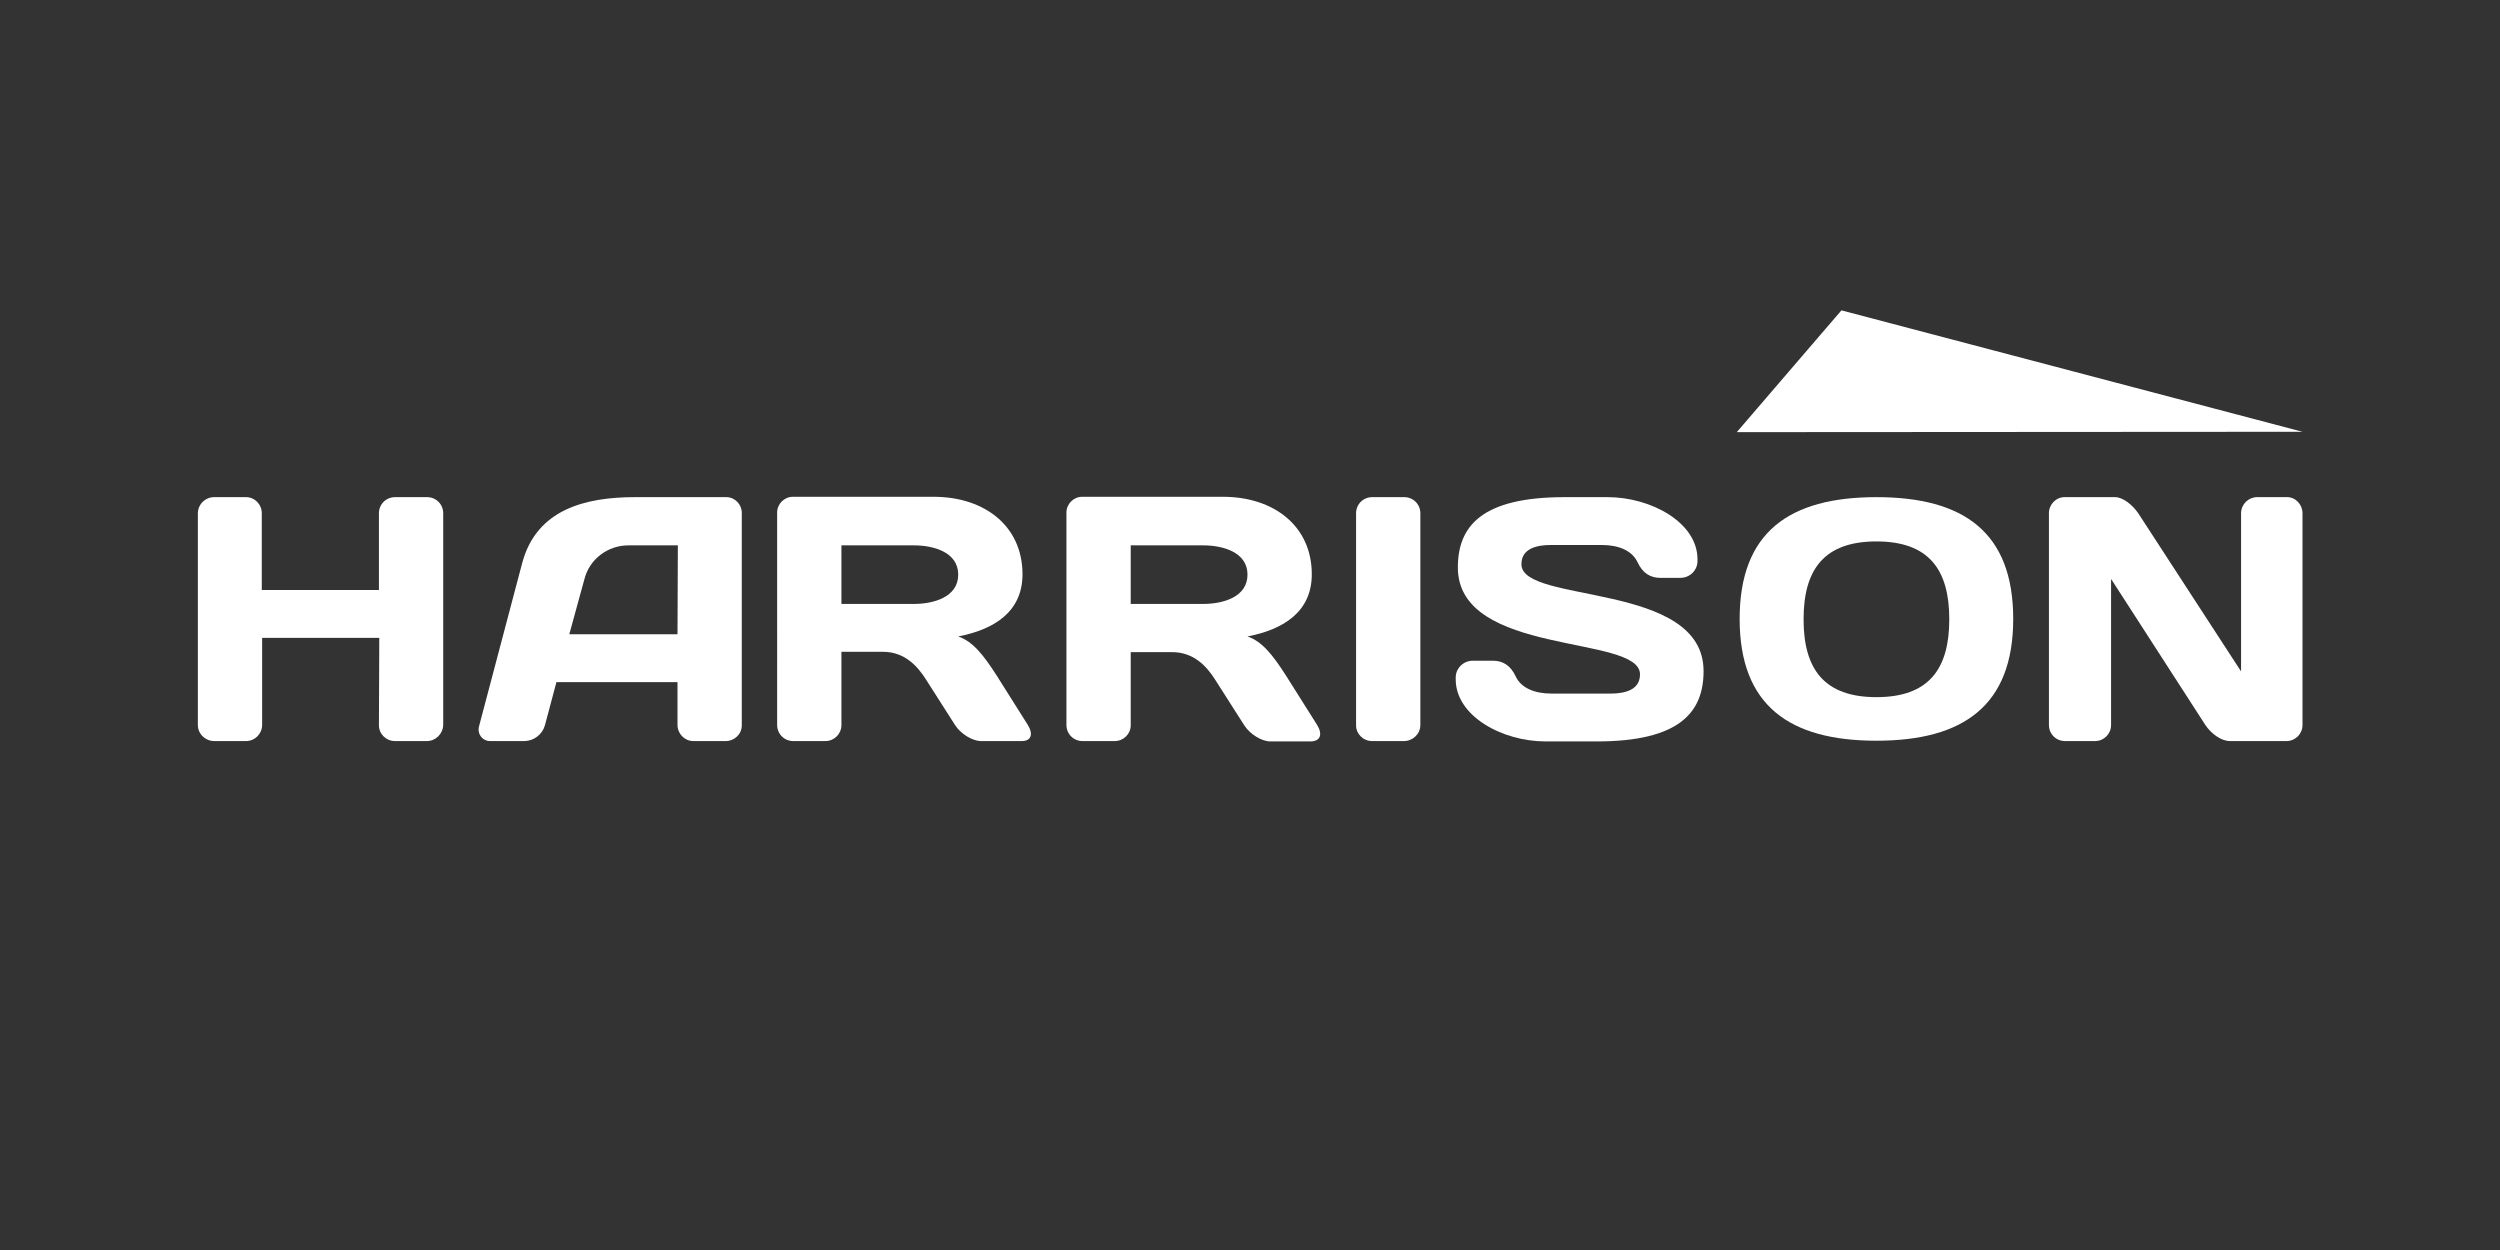<?xml version="1.0" encoding="utf-8"?>
<!-- Generator: Adobe Illustrator 27.8.0, SVG Export Plug-In . SVG Version: 6.00 Build 0)  -->
<svg version="1.1" id="Layer_2_00000114762409356157497850000002738777840257933471_"
	 xmlns="http://www.w3.org/2000/svg" xmlns:xlink="http://www.w3.org/1999/xlink" x="0px" y="0px" viewBox="0 0 700 350"
	 style="enable-background:new 0 0 700 350;" xml:space="preserve">
<rect x="0" y="0" width="700" height="350" fill="#333333" stroke="none"/>
<style type="text/css">
	.st0{fill:#FFFFFF;}
</style>
<path class="st0" d="M586.6,207.5c2.5,0,4.5-2,4.5-4.5v-40.9l26.4,40.9c1.6,2.4,4.4,4.5,6.9,4.5h15.8c2.5,0,4.5-2,4.5-4.5
	c0,0,0,0,0,0v-59.3c0-2.4-1.9-4.5-4.3-4.5c0,0-0.1,0-0.1,0H632c-2.4,0-4.4,1.9-4.5,4.4V188l-28.8-44.3c-1.5-2.2-4.2-4.5-6.5-4.5
	h-14.1c-2.4,0-4.4,2-4.4,4.5V203c0,2.5,2,4.5,4.5,4.5L586.6,207.5z"/>
<path class="st0" d="M525.4,139.2c-24.4,0-38.3,9.8-38.3,34.1s14,34.1,38.3,34.1c24.3,0,38.3-9.8,38.3-34.1S549.8,139.2,525.4,139.2
	z M525.4,195.2c-14.6,0-20.4-7.8-20.4-21.8s5.8-21.8,20.4-21.8s20.4,7.8,20.4,21.8S540,195.2,525.4,195.2z"/>
<path class="st0" d="M408.2,158.9c0,25,51,18.7,51,29.9c0,3.4-2.5,5.4-8.3,5.4h-16.5c-4.8,0-8.5-1.6-10-4.8s-3.7-4.4-6.4-4.4h-5.6
	c-2.7,0-4.9,2.2-4.8,4.9c0,0.1,0,0.2,0,0.3c0,10.3,13,17.4,25.2,17.4h14.3c23.1,0,29.9-8.1,29.9-19.7c0-25.2-51-18.7-51-29.9
	c0-3.4,2.5-5.4,8.3-5.4h14.2c4.8,0,8.5,1.6,10,4.8s3.7,4.4,6.4,4.4h5.6c2.7,0,4.9-2.2,4.8-4.9c0-0.1,0-0.2,0-0.3
	c0-10.3-13-17.4-25.2-17.4h-12C414.9,139.2,408.2,147.3,408.2,158.9"/>
<path class="st0" d="M379.7,203.1c0,2.4,2,4.4,4.5,4.4h8.9c2.5,0,4.6-2,4.6-4.5v-59.3c0-2.5-2-4.5-4.5-4.5c0,0-0.1,0-0.1,0h-8.9
	c-2.5,0-4.5,2-4.5,4.5c0,0,0,0,0,0L379.7,203.1z"/>
<path class="st0" d="M368.8,203l-8.7-13.8c-3.9-6.1-6.8-9.6-10.8-11c9.9-1.9,18-6.8,18-17.4c0-13.5-10.6-21.7-24.9-21.7H303
	c-2.4,0-4.4,2-4.4,4.4c0,0,0,0.1,0,0.1V203c0,2.5,2,4.5,4.5,4.5h9c2.5,0,4.5-2,4.5-4.4c0,0,0,0,0,0v-20.5h11.6c6.1,0,9.7,4,12.1,7.8
	l8.1,12.7c1.6,2.5,4.9,4.5,7.3,4.5h11.4C369.7,207.5,370.4,205.6,368.8,203z M336.9,169.1h-20.3v-16.4h20.3c5.5,0,12.4,1.9,12.4,8.2
	S342.4,169.1,336.9,169.1L336.9,169.1z"/>
<path class="st0" d="M287.8,203l-8.7-13.8c-3.9-6.1-6.8-9.6-10.8-11c9.9-1.9,18-6.8,18-17.4c0-13.5-10.6-21.7-24.9-21.7H222
	c-2.4,0-4.4,2-4.4,4.4c0,0,0,0.1,0,0.1V203c0,2.5,2,4.5,4.5,4.5h9c2.5,0,4.5-2,4.5-4.5c0,0,0,0,0,0v-20.5h11.6c6.1,0,9.7,4,12.1,7.8
	l8.1,12.7c1.6,2.5,4.9,4.5,7.3,4.5h11.4C288.7,207.5,289.4,205.6,287.8,203z M255.9,169.1h-20.3v-16.4h20.3c5.5,0,12.4,1.9,12.4,8.2
	S261.4,169.1,255.9,169.1L255.9,169.1z"/>
<path class="st0" d="M203.5,139.2h-25.7c-13.9,0-27.6,3.4-31.6,18.5l-12,45.4c-0.6,1.7,0.2,3.6,1.9,4.2c0.5,0.2,0.9,0.2,1.4,0.2h9.4
	c2.7-0.1,5-1.9,5.7-4.5l3.2-12h33.9v12c0,2.4,1.9,4.4,4.3,4.5c0.1,0,0.1,0,0.2,0h9c2.4,0,4.5-1.9,4.5-4.4v-59.5
	C207.7,141.3,205.9,139.3,203.5,139.2z M189.7,177.6h-30.3l4.2-15.3c1.4-5.8,6.7-9.7,12.6-9.6h13.6L189.7,177.6z"/>
<path class="st0" d="M106.1,203.1c0,2.4,2,4.4,4.5,4.4h8.9c2.5,0,4.5-2,4.6-4.5v-59.3c0-2.5-2-4.5-4.5-4.5c0,0,0,0-0.1,0h-8.9
	c-2.5,0-4.5,2-4.5,4.5c0,0,0,0,0,0v21.5H73.3v-21.5c0-2.5-2-4.5-4.4-4.5c0,0,0,0,0,0h-8.9c-2.5,0-4.5,1.9-4.6,4.4c0,0,0,0.1,0,0.1
	V203c0,2.5,2.1,4.5,4.6,4.5h8.9c2.4,0,4.4-1.9,4.5-4.4v-24.5h32.8L106.1,203.1z"/>
<polygon class="st0" points="486.3,121 515.6,86.9 644.7,120.9 "/>
</svg>
